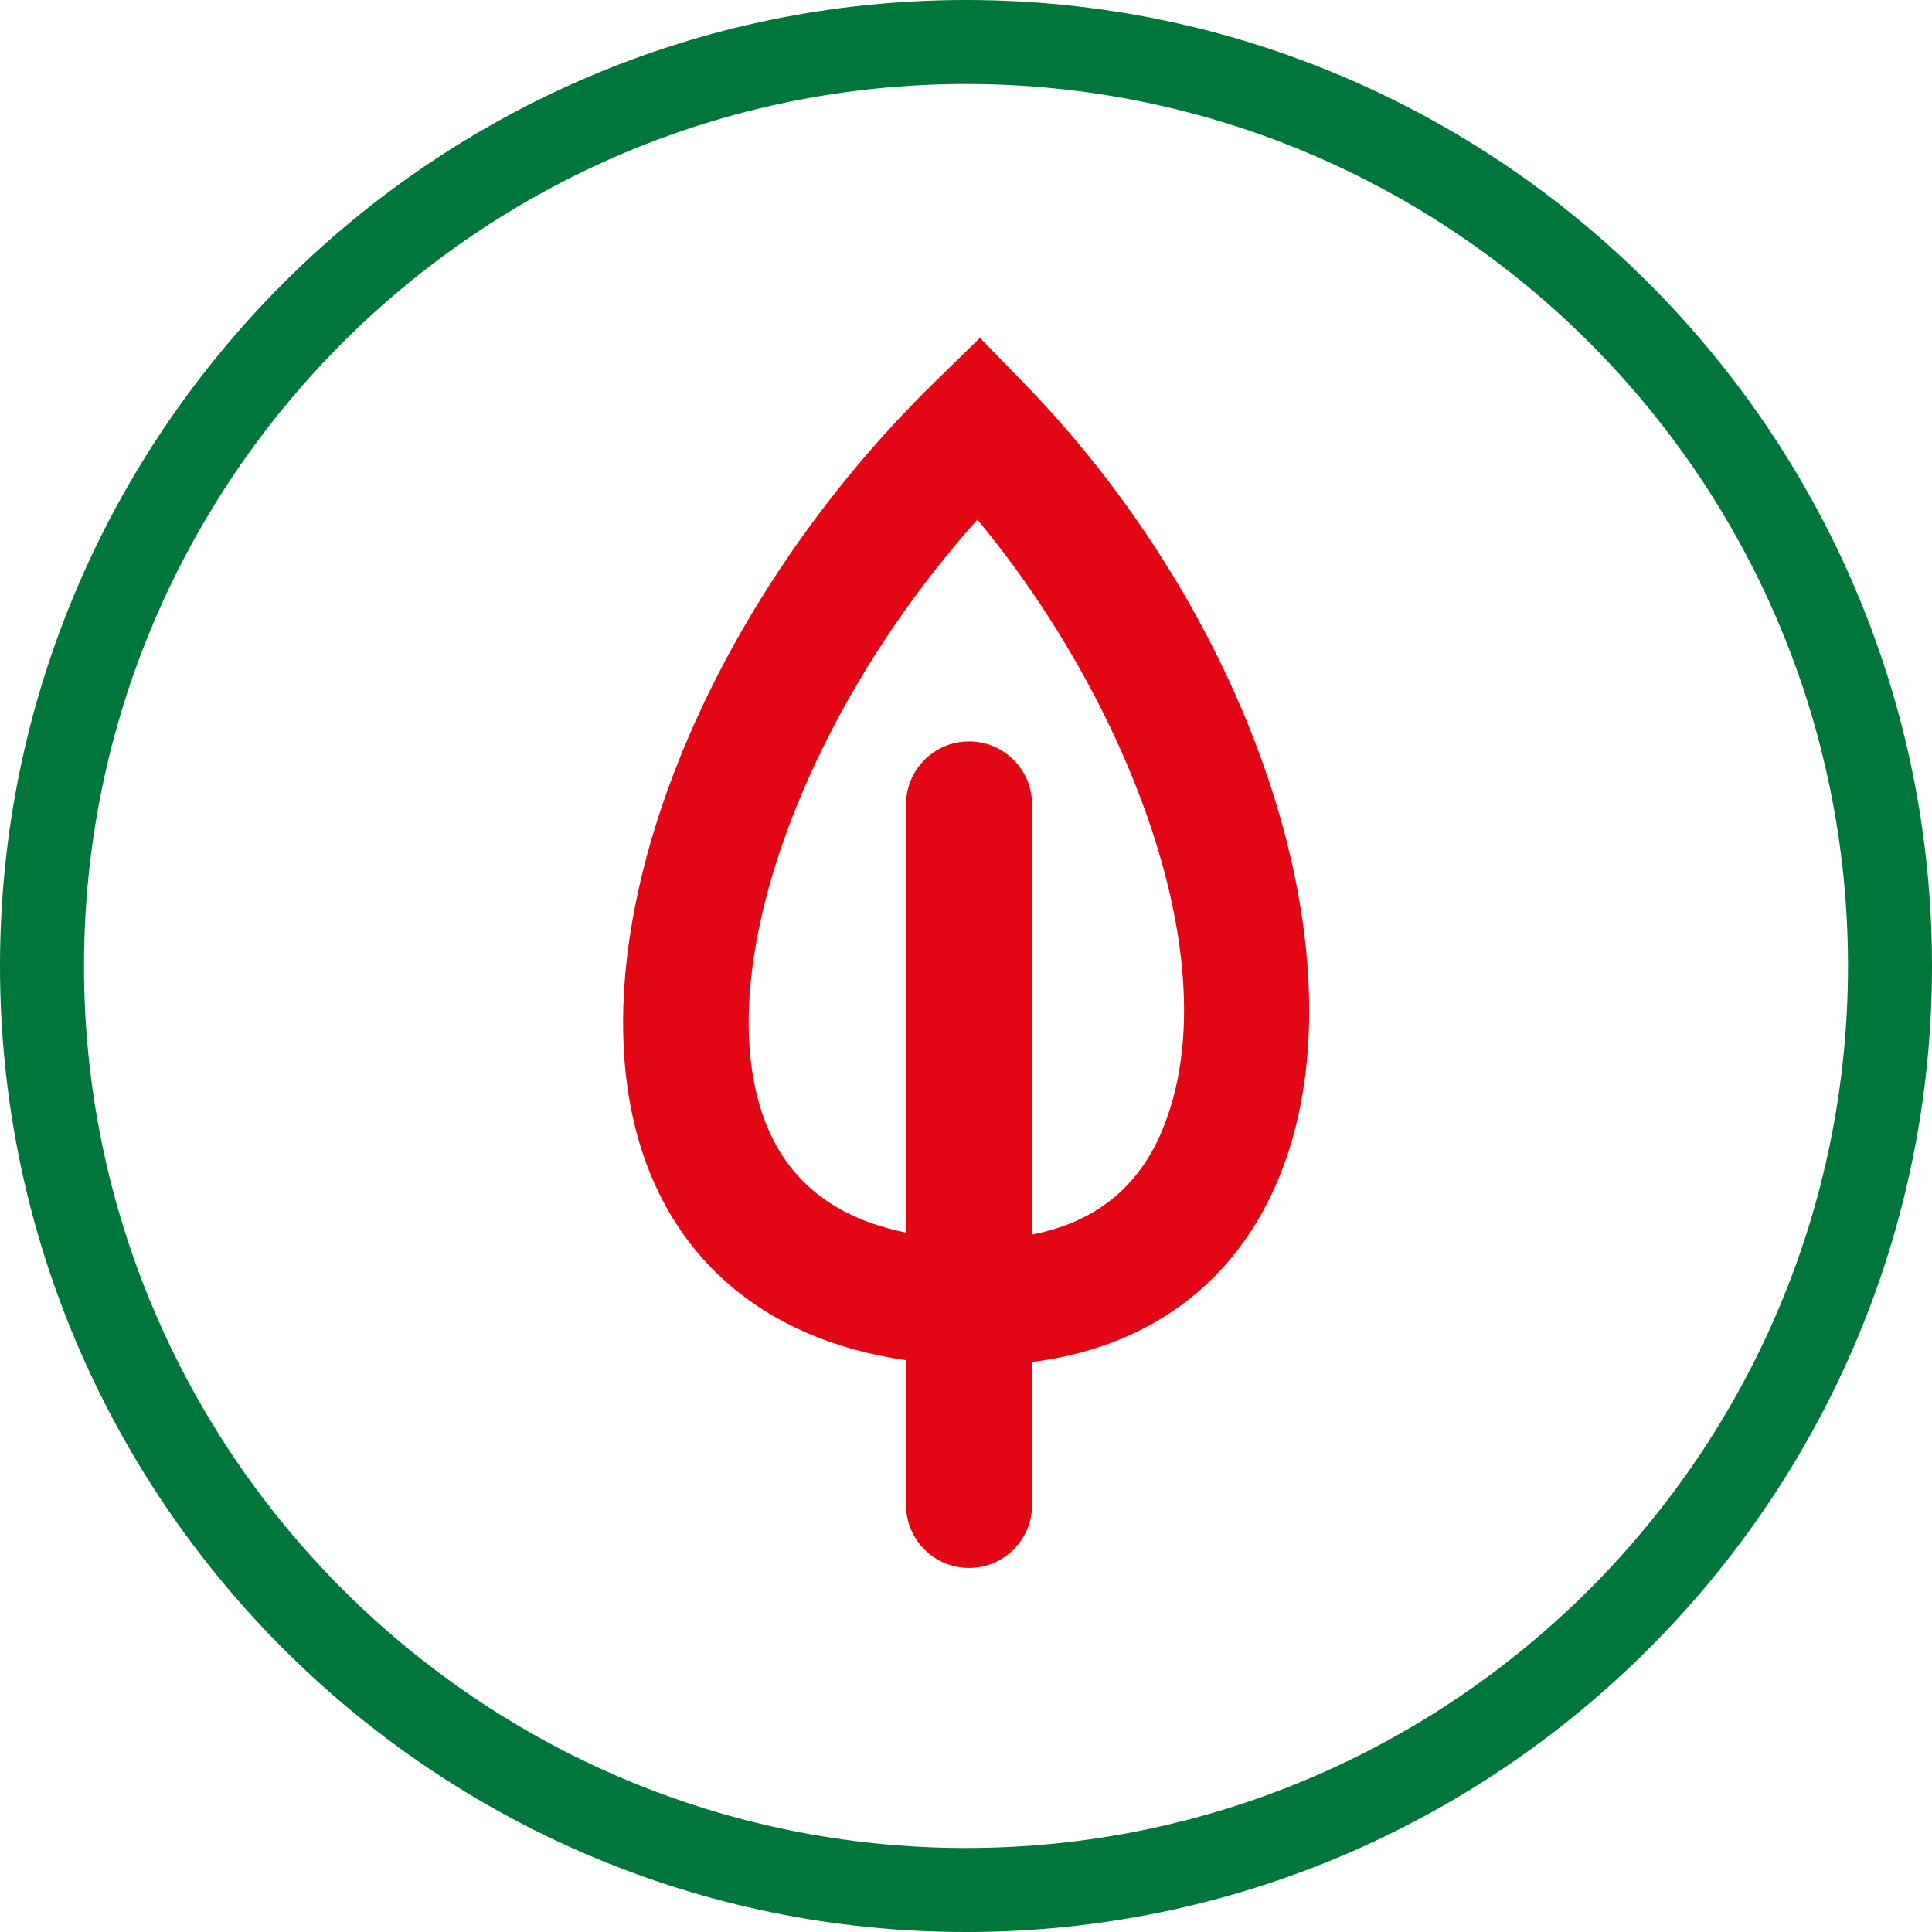<?xml version="1.0" encoding="utf-8"?>
<!-- Generator: Adobe Illustrator 16.0.0, SVG Export Plug-In . SVG Version: 6.00 Build 0)  -->
<!DOCTYPE svg PUBLIC "-//W3C//DTD SVG 1.1//EN" "http://www.w3.org/Graphics/SVG/1.1/DTD/svg11.dtd">
<svg version="1.1" id="Ebene_1" xmlns="http://www.w3.org/2000/svg" xmlns:xlink="http://www.w3.org/1999/xlink" x="0px" y="0px"
	 width="184px" height="184px" viewBox="0 0 184 184" enable-background="new 0 0 184 184" xml:space="preserve">
<g>
	<g>
		<path fill="#00763B" d="M92,184c-50.729,0-92-41.271-92-92S41.271,0,92,0s92,41.271,92,92S142.729,184,92,184z M92,8
			C45.683,8,8,45.683,8,92s37.683,84,84,84s84-37.683,84-84S138.317,8,92,8z"/>
	</g>
	<g>
		<g>
			<path fill="#E30614" d="M93.22,130.024c-15.384,0-26.502-6.492-31.305-18.28c-8.12-19.928,3.535-52.327,27.111-75.363
				l4.302-4.203l4.192,4.311c22.358,22.987,32.75,55.636,24.173,75.944C116.902,123.776,106.79,130.024,93.22,130.024z
				 M93.083,49.489c-16.859,18.828-25.76,43.727-20.055,57.728c2.922,7.171,9.715,10.808,20.191,10.808
				c8.683,0,14.543-3.452,17.419-10.261C117.374,91.817,107.215,66.454,93.083,49.489z"/>
		</g>
		<g>
			<path fill="#E30614" d="M92.29,149.329c-3.313,0-6-2.687-6-6V76.61c0-3.313,2.687-6,6-6s6,2.687,6,6v66.719
				C98.29,146.643,95.604,149.329,92.29,149.329z"/>
		</g>
	</g>
</g>
</svg>
